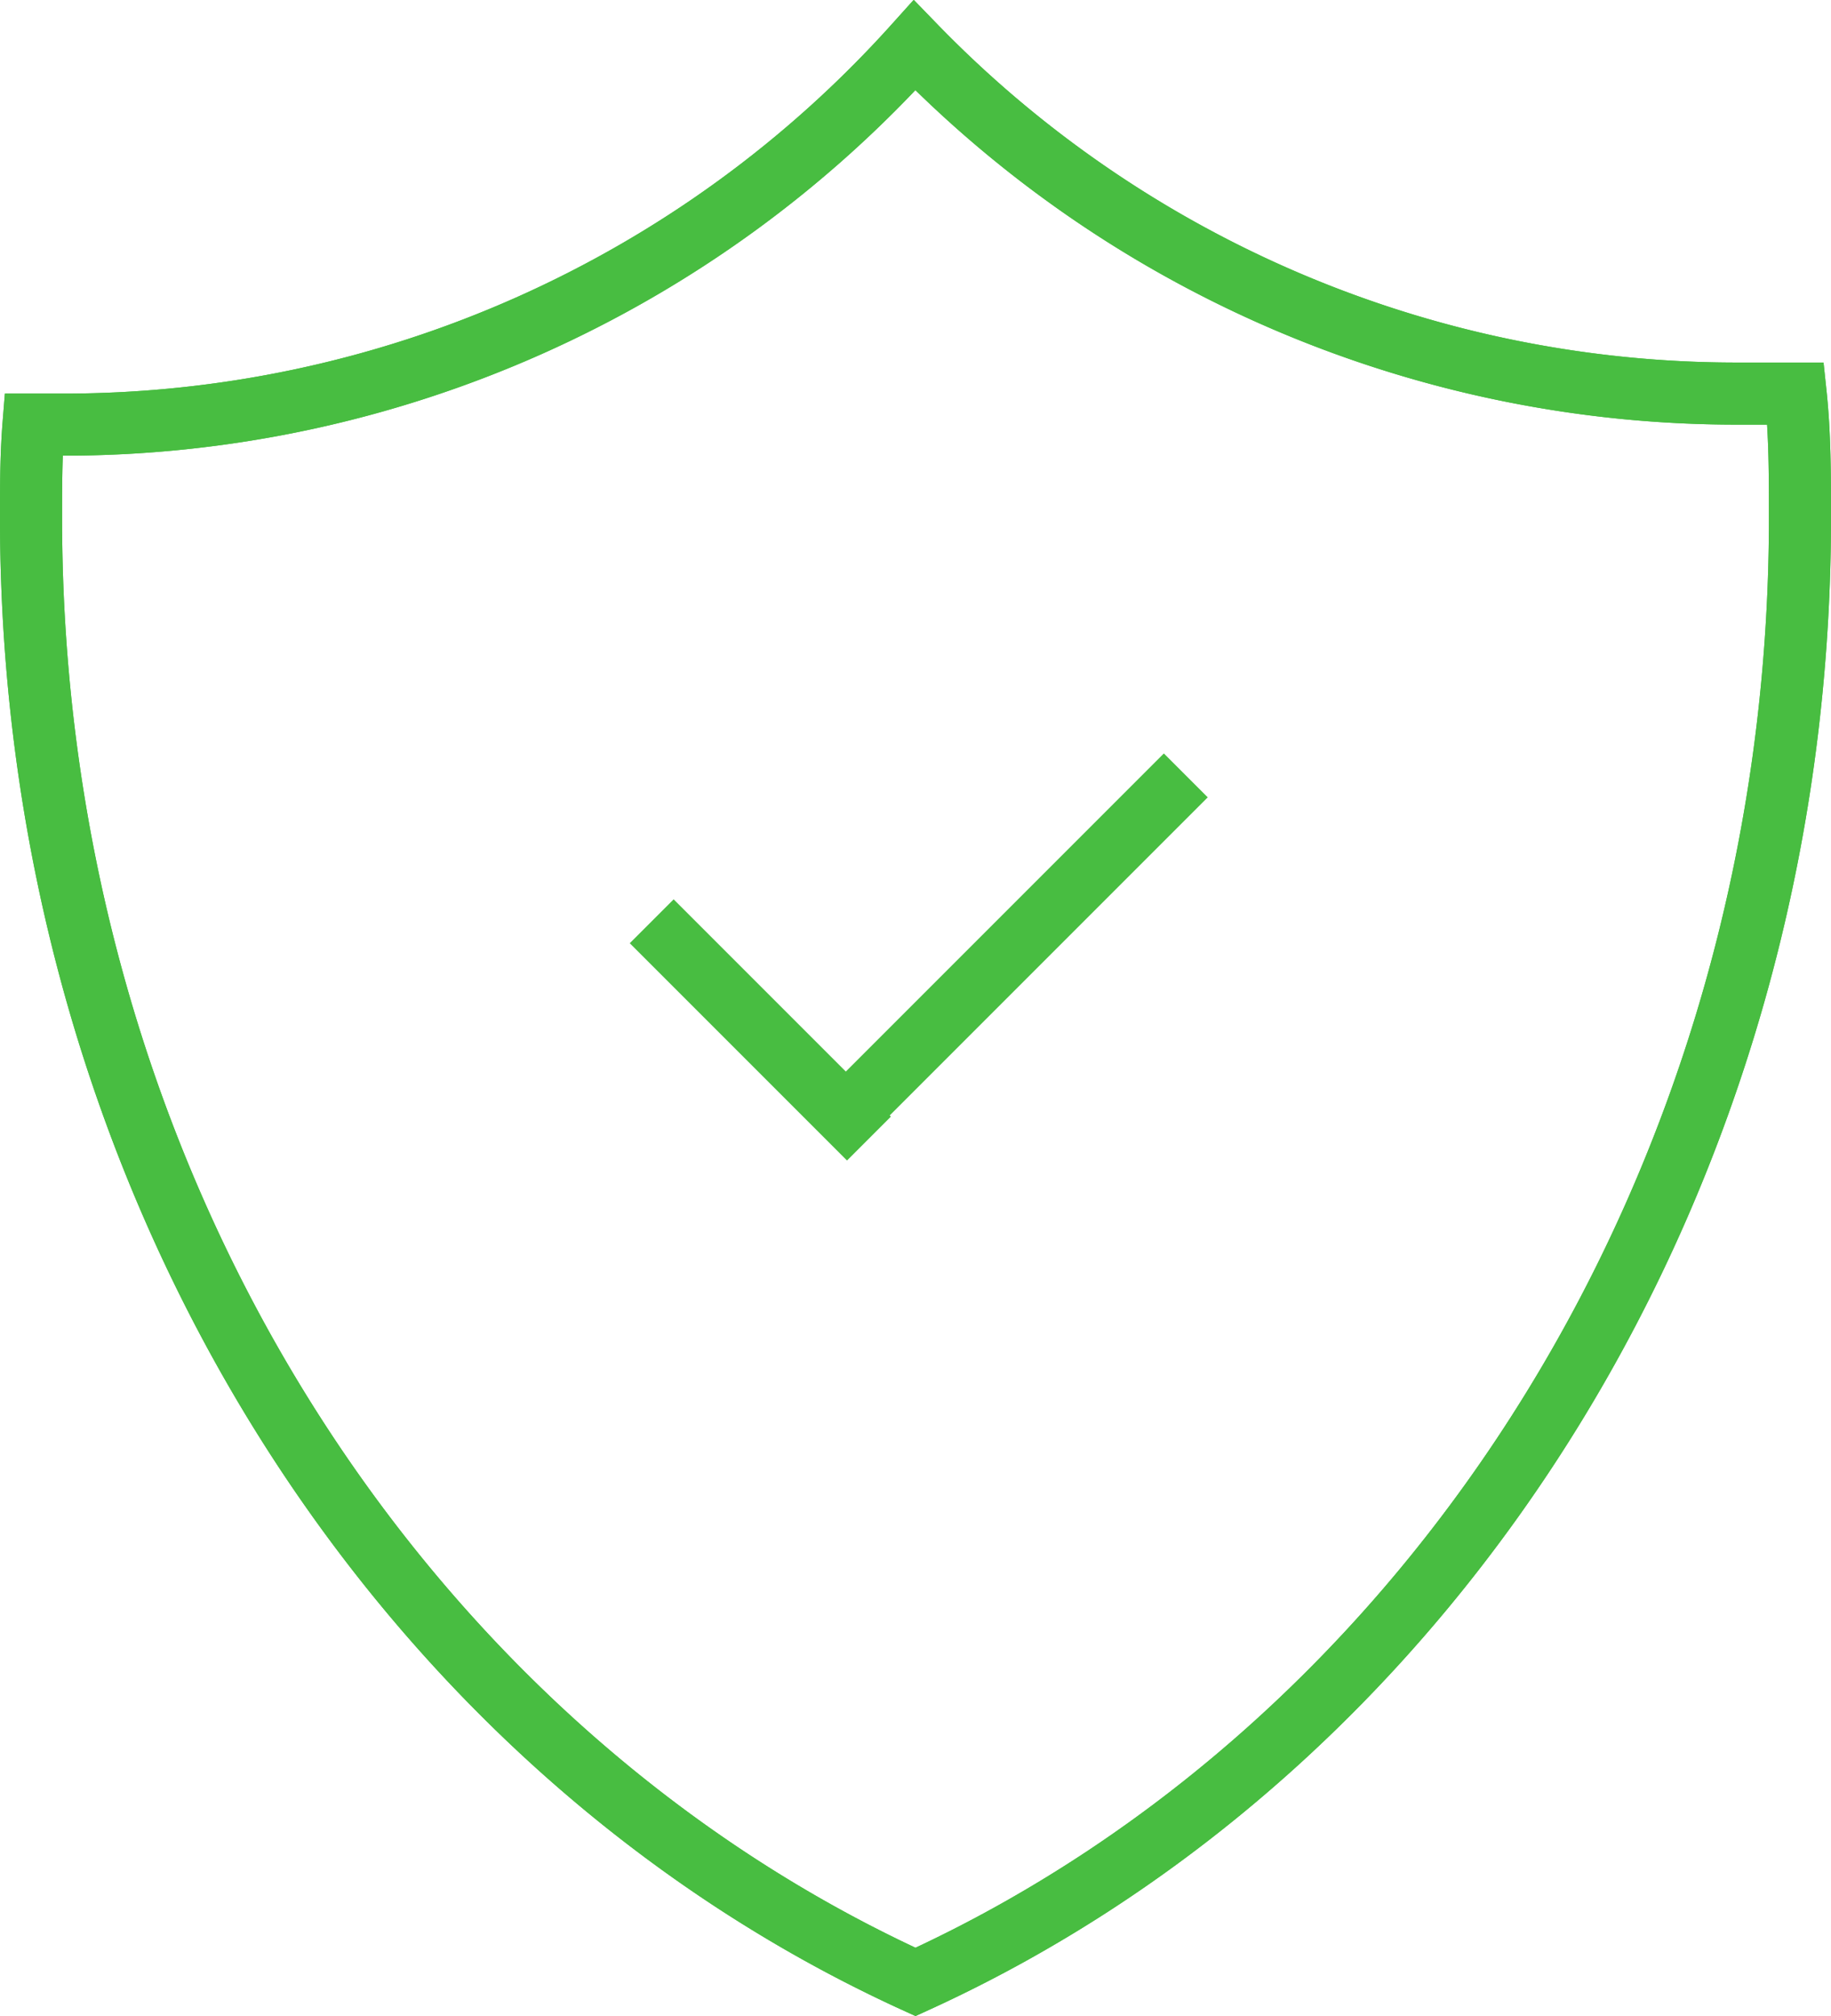 <svg xmlns="http://www.w3.org/2000/svg" viewBox="0 0 59 64.95"><defs><style>.cls-1{fill:none;stroke:#48bd41;stroke-miterlimit:10;stroke-width:2px;}</style></defs><g id="Layer_2" data-name="Layer 2"><g id="Layer_1-2" data-name="Layer 1"><path class="cls-1" d="M58,16.68C58,38,46.23,56.22,29.5,63.85,12.77,56.22,1,38,1,16.68c0-1,0-2,.08-3H2A36.87,36.87,0,0,0,29.47,1.46,36.88,36.88,0,0,0,56,12.68c.63,0,1.25,0,1.86,0C58,14,58,15.32,58,16.68Z"/><path class="cls-1" d="M58,16.68C58,38,46.23,56.22,29.5,63.85,12.77,56.22,1,38,1,16.68c0-1,0-2,.08-3H2A36.87,36.87,0,0,0,29.47,1.46,36.88,36.88,0,0,0,56,12.68c.63,0,1.25,0,1.86,0C58,14,58,15.32,58,16.68Z"/><line class="cls-1" x1="21" y1="29.68" x2="28" y2="36.68"/><line class="cls-1" x1="27.21" y1="35.98" x2="38.21" y2="24.98"/></g></g></svg>
